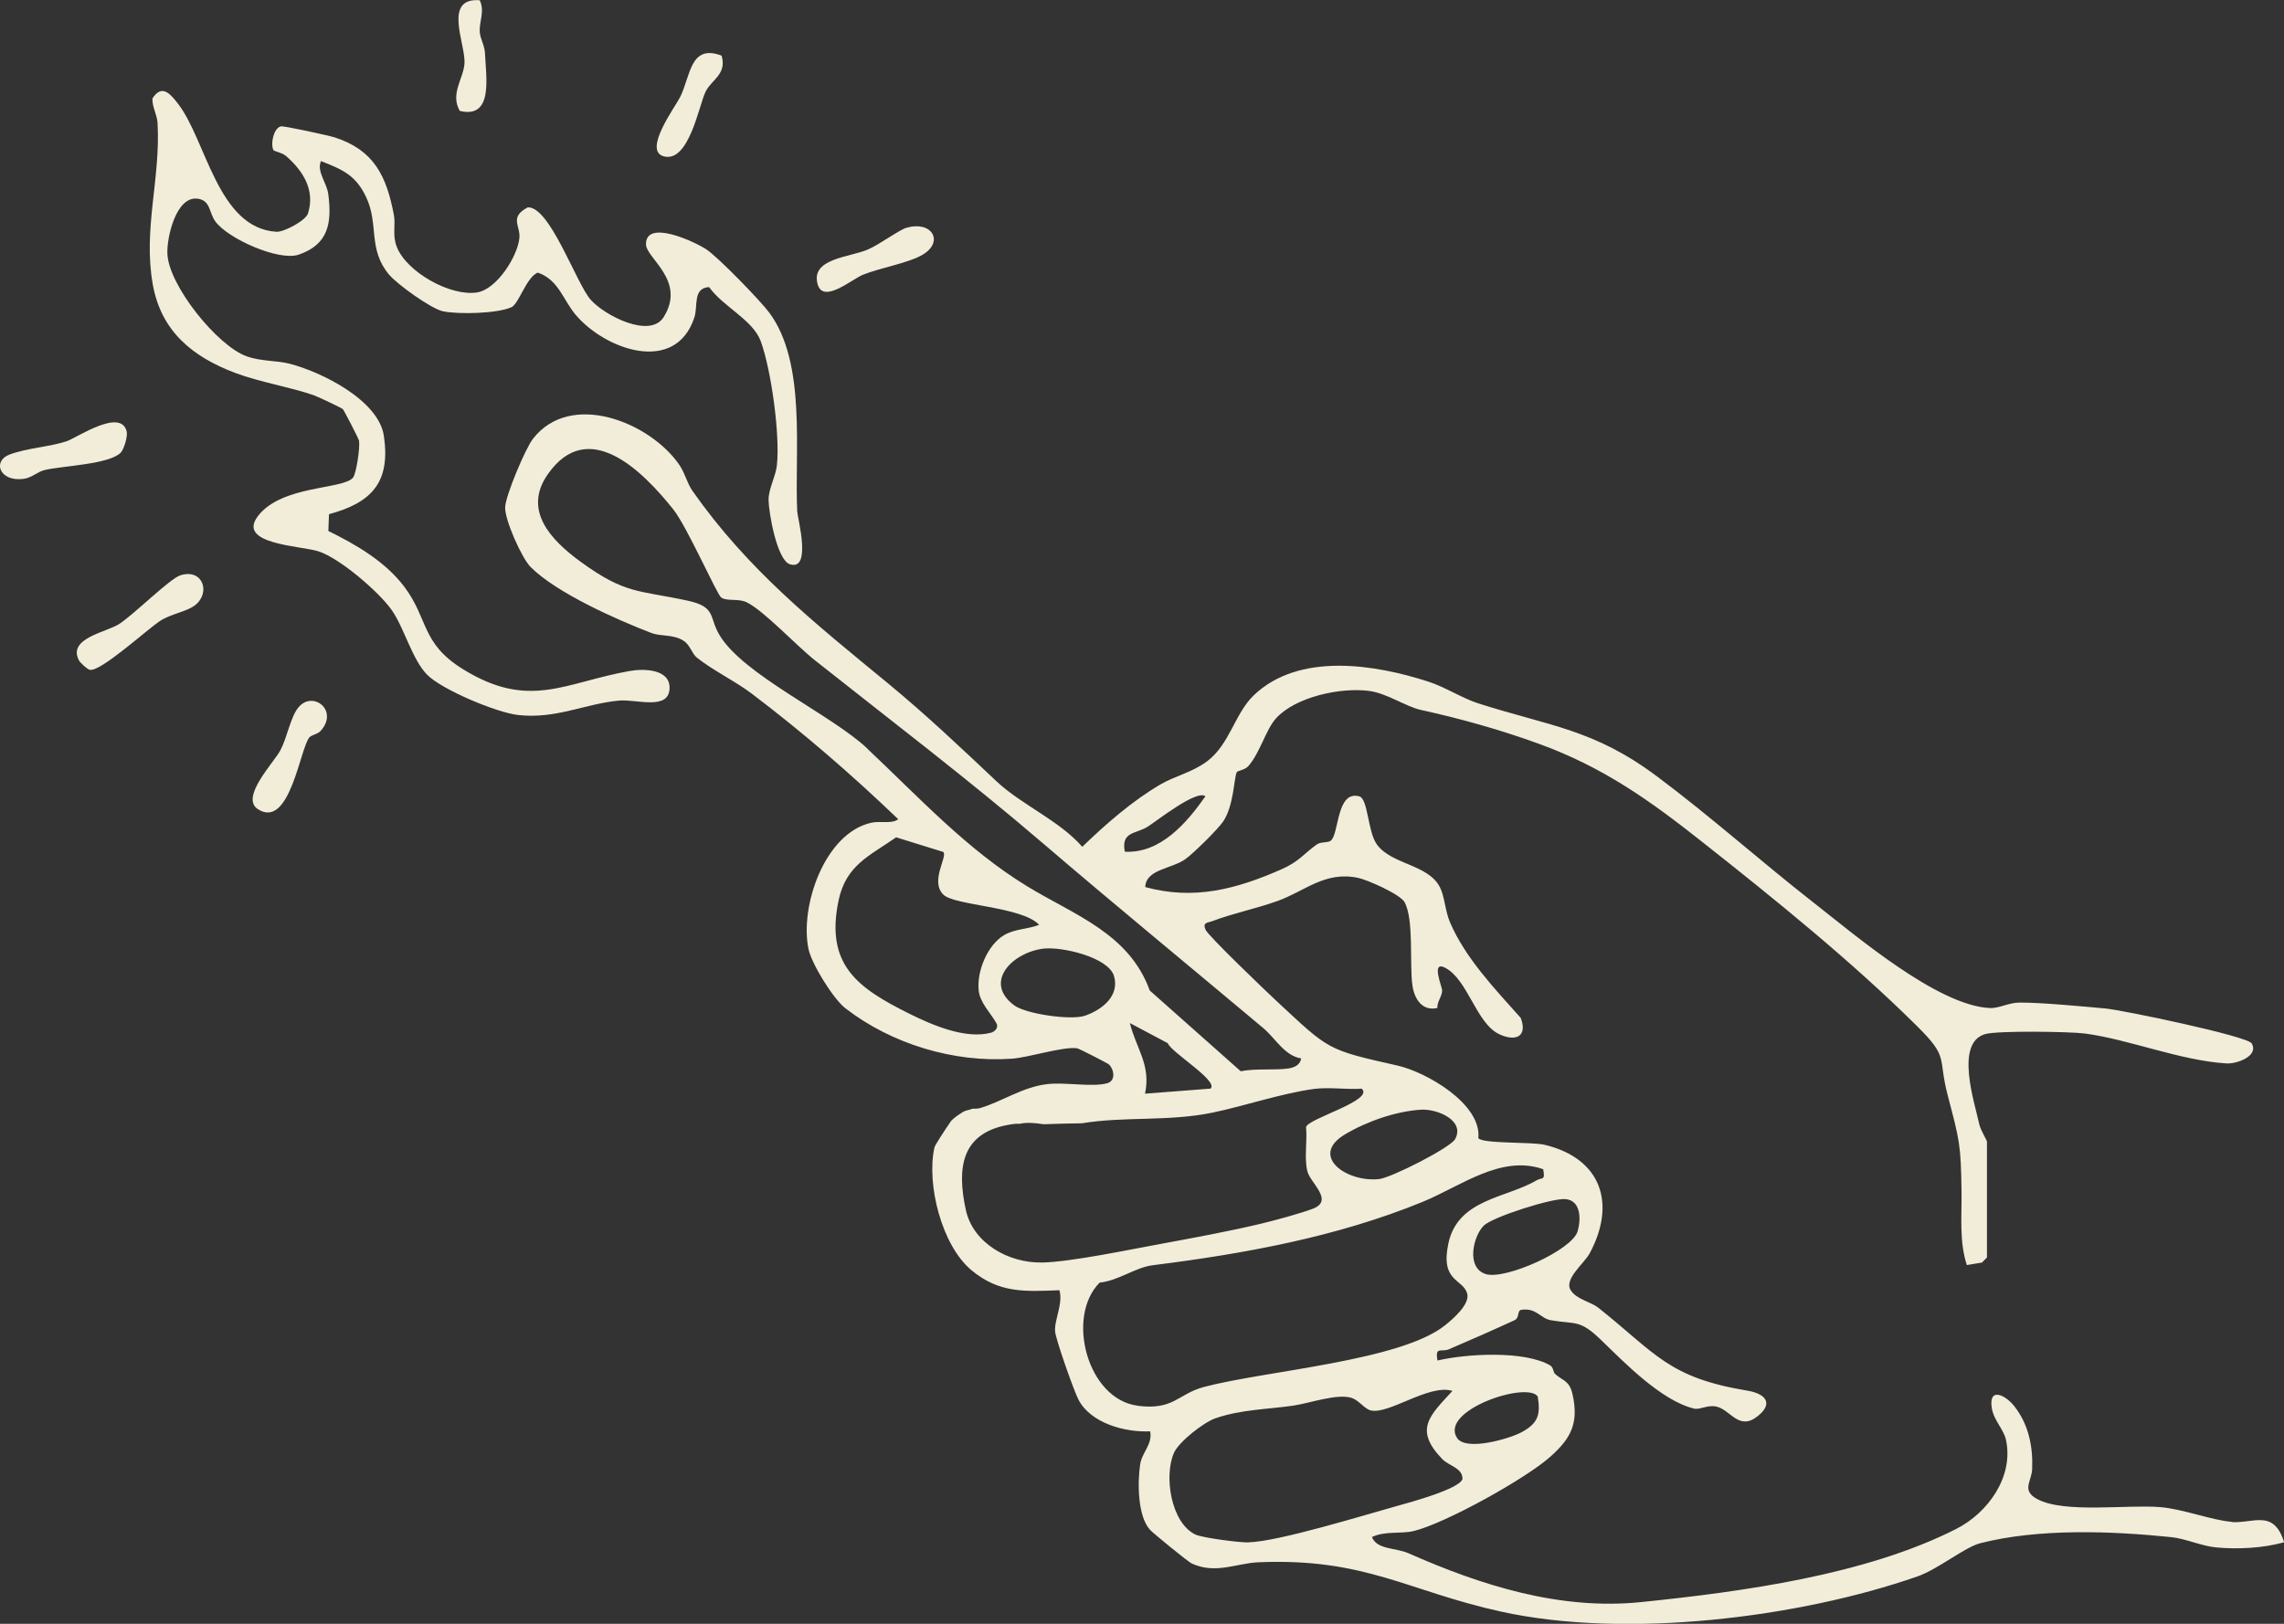 <?xml version="1.0" encoding="UTF-8"?><svg id="b" xmlns="http://www.w3.org/2000/svg" viewBox="0 0 283.95 201.92"><rect x="0" y="0" width="283.95" height="201.92" fill="#333333" stroke="none"/><g id="c"><path d="M277.44,189.24c-2.44-.19-6.07-1.6-8.88-1.83-4.14-.34-11.93.81-15.29-1-2.01-1.08-.68-2.21-.63-3.73.11-2.83-.44-5.56-2.23-7.83-1.11-1.41-3.23-2.42-2.78.28.25,1.5,1.47,2.61,1.75,3.89,1.01,4.61-2.24,9.11-6.19,11.11-11.27,5.72-26.57,7.8-39.16,9.09-10.12,1.04-19.92-2.09-28.92-6.07-1.6-.71-3.93-.43-4.55-2.02,1.68-.79,3.64-.36,5.21-.75,3.93-.96,13.97-6.53,17.03-9.29,2.53-2.27,3.49-4.15,2.7-7.71-.39-1.75-1.24-1.67-2.18-2.54-.23-.21-.19-.81-.6-1.05-3.24-1.88-10.41-1.45-14.01-.61-.33-1.81.47-1,1.4-1.39,2.74-1.17,5.55-2.41,8.2-3.63.59-.27.32-1.19.77-1.27,1.9-.33,2.42,1.06,3.72,1.28,3.15.55,3.56-.15,6.28,2.49,2.88,2.78,7.42,7.49,11.52,8.5.71.18,1.65-.48,2.74-.26,1.82.37,2.8,3.09,5.18,1.2,2.02-1.6.94-2.81-1.28-3.17-9.85-1.63-11.36-4.6-18.52-10.3-.97-.77-2.74-1.04-3.46-2.21-.84-1.38,1.7-3.31,2.37-4.57,3.34-6.2,1.43-11.8-5.58-13.49-1.61-.39-7.74-.11-8.26-.83.42-4.27-6.49-8.23-10.07-9.03-8.88-2-8.45-1.92-15.09-8.09-1.29-1.2-8.4-8.01-8.75-8.79-.42-.93.27-.86.79-1.06,2.67-1.01,5.46-1.56,8.15-2.52,3.44-1.23,5.9-3.76,10.05-2.87,1.16.25,5.22,2.04,5.75,3.02,1.18,2.16.6,7.69.97,10.31.23,1.69,1.2,3.28,3.11,2.84-.06-.78.58-1.42.59-2.18,0-.44-1.42-3.74.35-2.83,2.86,1.47,3.88,6.94,6.76,8.28,2.03.95,3.54.29,2.66-2.03-3.2-3.6-6.87-7.41-8.79-11.88-.61-1.41-.67-3.24-1.26-4.38-1.49-2.88-6.01-2.78-7.84-5.32-1.14-1.58-1.09-5.67-2.17-5.97-2.88-.8-2.5,4.72-3.57,5.52-.35.27-1.24.11-1.71.45-1.7,1.21-2.18,2.12-4.43,3.11-5.59,2.45-10.81,3.86-16.91,2.2.08-2.22,3.23-2.24,4.98-3.47.99-.7,4.05-3.72,4.71-4.69,1.36-2.03,1.35-5.64,1.7-6.14.14-.19.99-.26,1.42-.74,1.47-1.67,2.18-4.56,3.46-5.96,2.46-2.69,8.08-3.86,11.58-3.39,2.22.3,4.55,1.95,6.42,2.36,4.95,1.09,9.78,2.44,14.61,4.19,8.05,2.92,13.82,7.05,20.36,12.22,9.14,7.22,18.54,14.82,26.65,22.85,4.1,4.05,2.6,3.81,3.87,8.66,1.48,5.66,1.64,6.08,1.72,12,.04,3.06-.3,6.18.66,9.11l1.88-.31.62-.63v-14.41c0-.16-.8-1.43-.96-2.18-.57-2.66-3.07-10.09.74-11.19,1.52-.44,10.48-.32,12.4-.07,5.56.74,11.85,3.37,17.63,3.72,1.22.07,4.05-.91,3.09-2.51-.68-.92-16.03-4.13-18.22-4.33-2.89-.26-7.92-.74-10.61-.73-1.39,0-2.57.74-3.72.68-6.51-.31-16.66-9.01-21.97-13.16-6.55-5.12-12.72-10.66-19.42-15.66-7.86-5.87-13.23-6.2-22.25-9.08-1.87-.6-4.06-2-6.1-2.67-6.72-2.19-16.18-3.7-21.79,1.71-2.32,2.24-2.97,6.06-5.75,8.16-1.86,1.4-4.01,1.84-5.78,2.87-3.49,2.03-6.86,4.97-9.76,7.78-2.85-3.27-7.57-5.23-10.66-8.14-4.45-4.2-8.81-8.33-13.5-12.19-9.23-7.59-17.4-14.09-24.31-23.94-.67-.96-.96-2.3-1.69-3.32-3.7-5.25-13.46-9.15-18.13-3.15-.96,1.24-3.38,7.02-3.46,8.49-.08,1.54,2.05,6.33,3.16,7.45,3.18,3.21,10.71,6.56,14.99,8.2,1.27.49,2.75.14,4.03.98.86.56,1.01,1.58,1.66,2.1,2.02,1.61,4.71,2.88,6.81,4.47,6.36,4.81,12.47,10.1,18.22,15.62-.81.62-2.21.19-3.32.43-5.83,1.27-8.96,10.44-7.83,15.74.39,1.82,3.05,6.15,4.57,7.33,5.74,4.45,13.48,6.79,20.7,6.28,2.12-.15,6.34-1.53,8.11-1.3.22.03,3.81,1.86,3.97,2.02.62.59.9,2.04-.25,2.34-1.88.5-5.18-.16-7.42.1-3.05.35-5.58,2.15-8.32,2.97-.29.09-.65.1-1,.09-.03,0-.05.01-.08.02-.06.03-.11.07-.18.08-.13.03-.26.06-.39.1-.04.01-.09.03-.13.04-.03.01-.06.02-.1.04-.07.03-.04.02.08-.03-.21.03-.48.24-.66.35-.1.06-.21.13-.31.2-.05.04-.1.07-.15.11,0,0-.03.02-.05.03-.2.14-.39.32-.57.48-.03.03-.06.06-.09.09-.88,1.28-2.01,3.01-2.08,3.32-1.01,4.58.91,12.16,4.58,15.23,3.45,2.89,6.64,2.68,10.96,2.51.49,1.72-.69,3.73-.53,5.18.13,1.1,2.31,7.29,2.9,8.43,1.53,2.94,5.78,4.08,8.91,3.94.32,1.6-1.02,2.62-1.24,4.09-.34,2.24-.33,6.45,1.22,8.15.43.47,4.76,4,5.2,4.2,3,1.36,5.57-.05,8.28-.16,13.32-.56,18.54,3.59,30.23,6.15,15.41,3.37,36.83.8,51.73-4.4,2.54-.89,5.85-3.63,7.78-4.12,7.28-1.86,16.29-1.52,23.7-.76,1.91.2,3.7,1.09,5.61,1.28,2.7.26,5.89.09,8.47-.64-1.3-4.17-3.87-2.31-6.52-2.51ZM191.17,173.64c.39,2.3.02,3.37-2.01,4.46-1.54.83-6.92,2.38-8.01.72-2.24-3.43,8.65-7.08,10.01-5.18ZM194.66,149.11c1.93.21,1.89,2.59,1.47,4.01-.71,2.36-8.98,6.04-11.39,5.32-2.52-.75-1.6-4.72-.28-6.03,1.09-1.08,8.6-3.48,10.2-3.3ZM176.67,137.99c1.97-.12,5.49,1.31,4.24,3.65-.57,1.07-7.96,4.82-9.47,4.98-4.04.43-8.68-2.88-4.26-5.54,2.7-1.62,6.36-2.9,9.49-3.09ZM142.68,102.8c1.13-.71,6.11-4.67,7.18-3.78-2.31,3.29-5.58,7.13-10.02,6.89-.49-2.53,1.36-2.18,2.84-3.11ZM107.85,93.1c-4.55-4.29-15.46-9.16-18.42-14.16-1.3-2.19-.37-3.47-3.91-4.24-6.17-1.34-7.74-.77-13.33-4.84-3.73-2.72-7.23-6.42-4.07-10.91,5.01-7.13,11.72-.45,15.59,4.4,1.72,2.16,5.43,10.62,5.96,10.96.75.5,2.12.07,3.17.59,2.1,1.02,6.22,5.43,8.46,7.2,9.45,7.49,19.14,14.86,28.33,22.74,9.01,7.72,18.27,15.32,27.43,23.01,1.51,1.27,2.65,3.45,4.7,3.76-.1.8-.84,1.14-1.56,1.25-1.74.26-4.04-.03-5.95.35l-11.31-10.04c-2.58-7.12-9.38-9.38-15.24-12.96-7.49-4.57-13.48-11.09-19.86-17.1ZM140.47,127.22l4.71,2.5c.39,1.13,6.37,4.7,5.32,5.65l-8.15.63c.76-3.58-1.09-5.59-1.88-8.77ZM121.66,123.11c.16,1.61,1.52,2.87,2.21,4.12.34.61-.26,1.08-.68,1.19-3.15.84-7.31-.96-10.09-2.34-6.44-3.2-10.53-6.06-8.85-14.1.93-4.43,3.88-5.56,7.16-7.86l5.86,1.82c.58.56-1.69,3.63.01,5.31,1.4,1.37,9.77,1.47,11.91,3.75-1.39.56-2.99.48-4.35,1.28-2.06,1.21-3.41,4.47-3.17,6.82ZM134.87,126.31c-1.74.59-7.35-.22-8.79-1.3-3.83-2.85-.3-6.52,3.58-7.04,2.26-.3,8.12,1.04,8.83,3.39.74,2.48-1.49,4.22-3.62,4.95ZM129.5,156.99c-4.07.08-8.53-2.37-9.43-6.55-1.12-5.15-.58-9.48,5.19-10.55.72-.13,1.16-.18,1.46-.14.97-.22,2.01-.1,3.05.05,1.58-.06,3.16-.1,4.73-.12,5.31-.87,10.74-.2,16.17-1.31,3.96-.81,8.7-2.43,12.7-2.96,1.89-.25,4,.1,5.92-.03,1.62,1.46-6.74,3.72-6.92,4.78.17,1.76-.24,3.75.15,5.44.33,1.48,3.38,3.67.71,4.7-1.5.58-4.65,1.43-6.31,1.83-4.01.97-8.56,1.8-12.51,2.53-3.9.71-11.29,2.27-14.9,2.34ZM141.44,174.8c-6.26-.8-8.97-11.05-4.73-15.31,2.31-.22,4.43-1.89,6.61-2.16,11.39-1.43,22.89-3.52,33.5-7.86,4.77-1.95,9.77-5.92,15.03-4.08.29,1.48-.15.99-.81,1.38-3.75,2.22-9.78,2.31-10.97,7.83-1.04,4.83,1.79,4.38,2.33,6.24.38,1.31-1.71,3.14-2.77,3.98-5.59,4.44-22.37,5.63-29.95,7.65-3.25.86-3.73,2.92-8.24,2.34ZM155.21,191.8c-1.13.03-5.77-.58-6.6-.98-3.04-1.46-3.94-7.3-2.65-10.18.63-1.39,3.71-3.78,5.13-4.27,3.2-1.11,6.54-1.12,9.7-1.58,2.04-.3,5.5-1.55,7.28-.95.85.29,1.56,1.32,2.28,1.53,2.22.63,7.28-3.32,10.22-2.41-2.79,3.05-4.85,4.77-1.27,8.47.86.89,2.53,1.09,2.52,2.48-.35,1.23-6.47,2.9-7.97,3.31-4.26,1.18-14.9,4.48-18.65,4.57Z" fill="#f2edd9"/><path d="M34.04,18.74c-.46-.66-.06-2.84.9-3.03.34-.07,5.82,1.11,6.69,1.38,4.9,1.59,6.42,4.85,7.33,9.59.26,1.34-.22,2.51.37,4.02,1.23,3.15,6.71,6.2,10,5.66,2.44-.4,5-4.46,5.24-6.74.16-1.56-1.3-2.58,1.03-3.83,2.75-.19,6.05,9.49,7.84,11.49s7.38,4.84,9.06,2.16c2.85-4.53-2.16-7.32-2.19-9.05-.05-3.18,6.04-.35,7.52.63,1.46.97,6.68,6.34,7.81,7.86,4.65,6.27,3.12,17.29,3.47,24.72.04.81,1.85,7.46-.92,6.56-1.59-.52-2.61-6.35-2.64-7.95-.03-1.38.87-2.92,1.03-4.31.42-3.75-.69-11.87-2-15.46-.97-2.67-4.67-4.28-6.42-6.74-2.07.12-1.36,2.35-1.84,3.79-2.37,7.14-11.09,3.99-14.76-.35-1.55-1.84-2.13-4.38-4.71-5.24-1.4.57-2.36,3.89-3.26,4.3-1.76.8-6.59.91-8.52.51-1.47-.31-5.7-3.36-6.71-4.57-2.67-3.2-1.22-6.24-2.86-9.67-1.3-2.72-2.93-3.38-5.59-4.44-.59,1.25.72,2.69.9,4.1.48,3.64,0,6.28-3.69,7.54-2.44.83-8.79-1.98-10.35-4.14-.81-1.13-.58-2.58-2.17-2.82-2.72-.4-3.89,4.88-3.79,6.87.18,3.94,6.21,11.43,9.86,12.73,1.79.64,3.71.5,5.34.92,3.95,1.02,11.05,4.53,11.71,8.96.86,5.76-1.5,8.32-6.82,9.75l-.08,2.09c3.45,1.69,7.08,3.8,9.44,6.93,3.03,4.02,2.07,7.02,7.29,10.25,8.27,5.11,12.64,1.66,20.72.23,1.83-.33,4.97-.22,4.97,2.06,0,2.93-4.11,1.41-6.31,1.62-4.3.41-7.81,2.32-12.53,1.79-2.66-.3-9.45-3.14-11.29-5-1.89-1.91-2.86-5.87-4.44-8.09-1.62-2.27-6.41-6.38-9.04-7.25-2.17-.72-10.27-.85-7.56-4.4,2.94-3.86,10.63-3.29,11.82-4.78.41-.52.88-3.74.75-4.57-.04-.26-1.87-3.79-2.02-3.95-.14-.14-3.12-1.55-3.6-1.72-2.94-1.02-6.75-1.64-9.76-2.77-5.36-2.02-9.24-5.21-10.27-11.03-1.22-6.87.98-13.06.6-20.03-.06-1.07-.68-2-.64-3.08,1.14-1.75,2.11-.71,3.13.59,3.58,4.56,4.94,15.52,12.27,15.99.97.06,3.67-1.41,3.94-2.28.92-2.92-.64-5.33-2.74-7.15-.46-.4-1.4-.56-1.48-.68Z" fill="#f2edd9"/><path d="M22.45,71.53c2.77-.85,3.77,2.17,1.82,3.71-1.02.81-2.99,1.09-4.32,1.94-1.58,1.01-7.45,6.41-8.79,6.11-.32-.07-1.19-.87-1.35-1.18-1.43-2.73,3.37-3.49,4.95-4.48,1.84-1.16,6.35-5.69,7.69-6.1Z" fill="#f2edd9"/><path d="M15.02,56.28c-1.48,1.47-7.04,1.62-9.43,2.16-.92.2-1.63.98-2.67,1.11-2.98.38-3.89-2.2-1.75-3.02s5.07-.97,7.11-1.66c1.25-.42,6.74-4.19,7.47-1.22.15.59-.34,2.23-.74,2.63Z" fill="#f2edd9"/><path d="M38.5,91.65c-1.18,1.21-2.44,11.58-6.45,8.96-2.21-1.45,1.95-5.73,2.79-7.28s1.26-4.09,2.21-5.3c1.77-2.27,5.12.28,2.82,2.85-.4.44-1.09.49-1.37.78Z" fill="#f2edd9"/><path d="M112.7,28.33c3.1-.93,4.71,1.68,2.06,3.31-1.73,1.06-5.35,1.66-7.49,2.53-1.37.56-4.9,3.62-5.61,1.21-.95-3.25,3.96-3.37,6.23-4.35,1.47-.63,3.83-2.41,4.81-2.71Z" fill="#f2edd9"/><path d="M89.71,6.91c.69,2.36-1.28,2.98-2.02,4.55-.81,1.74-2.07,8.82-5.17,7.98-2.62-.71,1.4-6.11,2.03-7.36,1.31-2.59,1.22-6.66,5.16-5.16Z" fill="#f2edd9"/><path d="M59.64.02c.67,1.44-.1,2.62.01,4.01.06.79.59,1.6.64,2.56.14,3.06,1.06,8.21-3.13,7.2-1.24-2.15.51-4.05.59-5.98.1-2.43-2.7-8.13,1.89-7.78Z" fill="#f2edd9"/></g></svg>